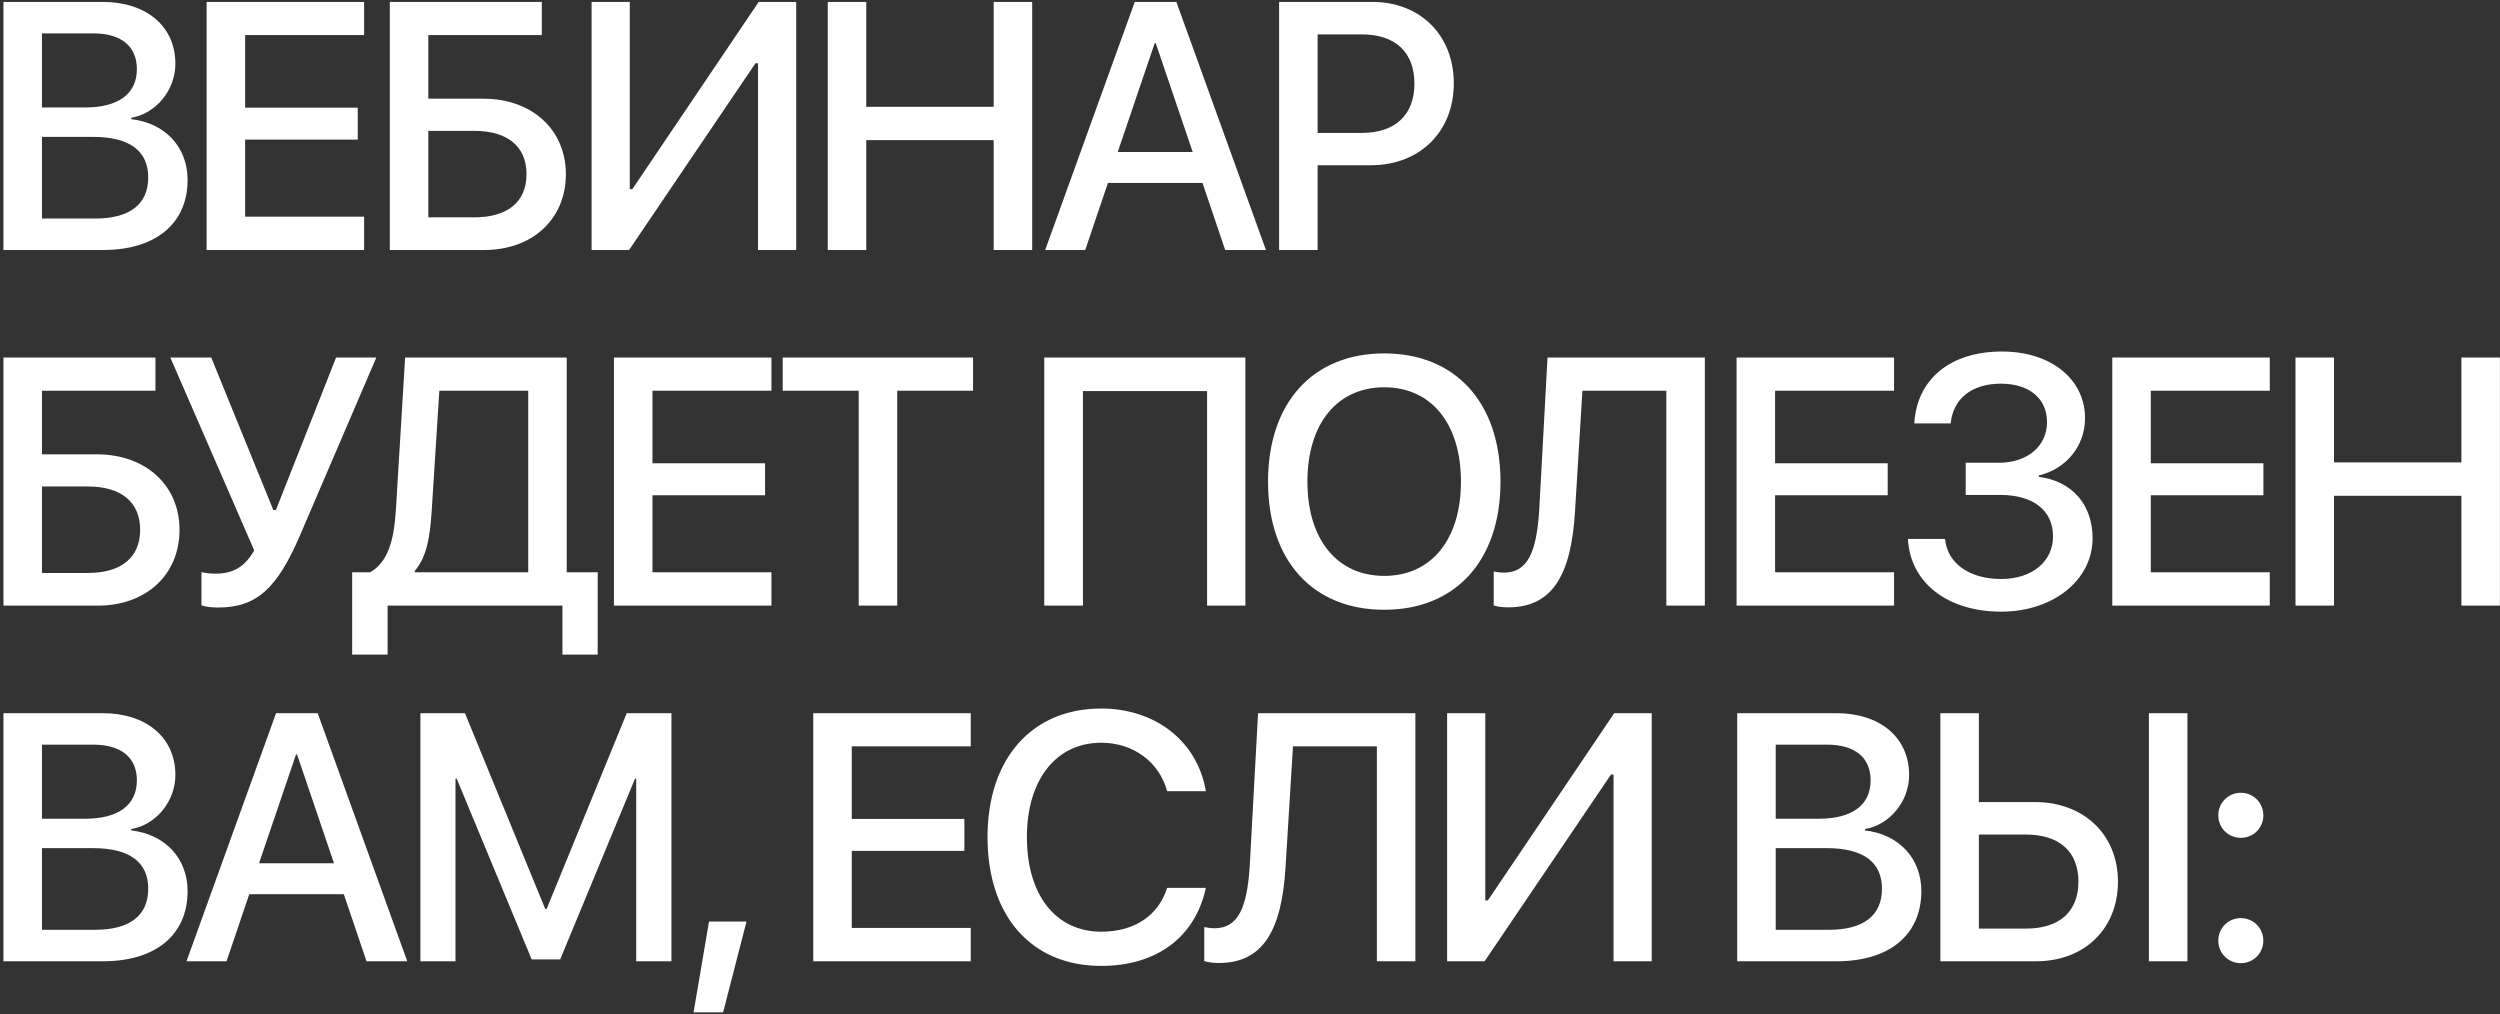 <?xml version="1.0" encoding="UTF-8"?> <svg xmlns="http://www.w3.org/2000/svg" width="710" height="288" viewBox="0 0 710 288" fill="none"><rect x="0" y="0" width="710" height="288" fill="#333333" stroke="none"/> <path d="M29.254 71H0.982V0.541H29.107C41.607 0.541 49.81 7.475 49.81 18.119C49.81 25.59 44.293 32.279 37.262 33.451V33.842C46.832 34.916 53.277 41.703 53.277 51.078C53.277 63.48 44.244 71 29.254 71ZM11.92 9.477V30.521H24.176C33.648 30.521 38.873 26.615 38.873 19.633C38.873 13.09 34.381 9.477 26.471 9.477H11.92ZM11.92 62.065H27.008C36.871 62.065 42.096 58.012 42.096 50.395C42.096 42.777 36.725 38.871 26.373 38.871H11.92V62.065ZM103.404 61.527V71H58.678V0.541H103.404V9.965H69.615V30.57H101.598V39.652H69.615V61.527H103.404ZM160.709 49.467C160.709 62.26 151.188 71 137.516 71H110.709V0.541H153.873V9.965H121.646V28.031H137.271C151.041 28.031 160.709 36.772 160.709 49.467ZM121.646 61.723H134.732C144.156 61.723 149.527 57.328 149.527 49.467C149.527 41.557 144.107 37.162 134.684 37.162H121.646V61.723ZM215.279 71V17.973H214.547L178.658 71H168.014V0.541H178.854V53.715H179.586L215.475 0.541H226.119V71H215.279ZM293.141 71H282.203V39.799H246.021V71H235.084V0.541H246.021V30.326H282.203V0.541H293.141V71ZM347.955 71L341.51 51.957H314.654L308.209 71H296.832L322.271 0.541H334.088L359.527 71H347.955ZM327.936 12.26L317.438 43.168H338.727L328.229 12.26H327.936ZM363.268 0.541H389.684C403.355 0.541 412.877 9.965 412.877 23.686C412.877 37.455 403.16 46.928 389.342 46.928H374.205V71H363.268V0.541ZM374.205 9.77V37.748H386.754C396.275 37.748 401.695 32.621 401.695 23.734C401.695 14.848 396.275 9.77 386.803 9.77H374.205ZM50.982 150.467C50.982 163.26 41.461 172 27.789 172H0.982V101.541H44.147V110.965H11.92V129.031H27.545C41.315 129.031 50.982 137.771 50.982 150.467ZM11.92 162.723H25.006C34.43 162.723 39.801 158.328 39.801 150.467C39.801 142.557 34.381 138.162 24.957 138.162H11.92V162.723ZM61.9 172.537C59.752 172.537 57.848 172.195 57.213 171.902V162.479C57.994 162.674 59.361 162.918 61.266 162.918C66.148 162.918 69.518 161.014 72.203 156.326L48.375 101.541H59.996L77.623 144.852H78.356L95.445 101.541H106.871L85.289 151.834C78.795 166.971 73.033 172.537 61.9 172.537ZM122.623 144.754C122.135 152.762 121.158 158.182 117.789 162.137V162.527H150.016V110.965H124.771L122.623 144.754ZM110.074 172V185.916H100.016V162.527H105.143C110.172 159.598 111.93 153.592 112.467 144.266L115.055 101.541H160.953V162.527H169.742V185.916H159.732V172H110.074ZM219.088 162.527V172H174.361V101.541H219.088V110.965H185.299V131.57H217.281V140.652H185.299V162.527H219.088ZM254.811 172H243.873V110.965H222.291V101.541H276.344V110.965H254.811V172ZM353.697 172H342.809V111.062H307.555V172H296.568V101.541H353.697V172ZM393.131 100.369C413.395 100.369 426.139 114.383 426.139 136.795C426.139 159.207 413.395 173.172 393.131 173.172C372.818 173.172 360.123 159.207 360.123 136.795C360.123 114.383 372.818 100.369 393.131 100.369ZM393.131 109.988C379.752 109.988 371.305 120.34 371.305 136.795C371.305 153.201 379.752 163.553 393.131 163.553C406.51 163.553 414.908 153.201 414.908 136.795C414.908 120.34 406.51 109.988 393.131 109.988ZM484.176 172H473.238V110.965H449.41L447.311 145.096C446.236 163.65 440.67 172.488 428.316 172.488C426.656 172.488 425.143 172.244 424.215 171.951V162.283C424.801 162.43 426.119 162.625 427.096 162.625C433.736 162.625 436.422 157.059 437.154 144.559L439.498 101.541H484.176V172ZM537.916 162.527V172H493.189V101.541H537.916V110.965H504.127V131.57H536.109V140.652H504.127V162.527H537.916ZM558.258 140.555V131.424H567.73C575.787 131.424 581.354 126.688 581.354 119.9C581.354 113.162 576.324 108.963 568.219 108.963C559.967 108.963 554.645 113.26 554.01 120.242H543.658C544.391 107.645 553.912 99.832 568.561 99.832C582.428 99.832 592.145 107.645 592.145 118.777C592.145 126.639 586.822 133.182 579.01 135.037V135.428C588.434 136.6 594.293 143.289 594.293 152.859C594.293 164.725 583.111 173.709 568.365 173.709C553.033 173.709 542.486 165.457 541.852 153.055H552.398C553.033 159.988 559.283 164.432 568.316 164.432C577.105 164.432 583.062 159.5 583.062 152.322C583.062 144.949 577.447 140.555 568.023 140.555H558.258ZM644.615 162.527V172H599.889V101.541H644.615V110.965H610.826V131.57H642.809V140.652H610.826V162.527H644.615ZM709.977 172H699.039V140.799H662.857V172H651.92V101.541H662.857V131.326H699.039V101.541H709.977V172ZM29.254 273H0.982V202.541H29.107C41.607 202.541 49.81 209.475 49.81 220.119C49.81 227.59 44.293 234.279 37.262 235.451V235.842C46.832 236.916 53.277 243.703 53.277 253.078C53.277 265.48 44.244 273 29.254 273ZM11.92 211.477V232.521H24.176C33.648 232.521 38.873 228.615 38.873 221.633C38.873 215.09 34.381 211.477 26.471 211.477H11.92ZM11.92 264.064H27.008C36.871 264.064 42.096 260.012 42.096 252.395C42.096 244.777 36.725 240.871 26.373 240.871H11.92V264.064ZM104.088 273L97.643 253.957H70.787L64.342 273H52.965L78.404 202.541H90.221L115.66 273H104.088ZM84.068 214.26L73.57 245.168H94.859L84.361 214.26H84.068ZM190.689 273H180.68V221.145H180.338L159.098 272.463H150.992L129.703 221.145H129.361V273H119.4V202.541H132.047L154.85 258.156H155.24L177.994 202.541H190.689V273ZM205.367 287.502H196.969L201.363 261.721H212.008L205.367 287.502ZM275.689 263.527V273H230.963V202.541H275.689V211.965H241.9V232.57H273.883V241.652H241.9V263.527H275.689ZM312.73 274.318C292.955 274.318 280.455 260.207 280.455 237.746C280.455 215.432 293.053 201.223 312.73 201.223C328.258 201.223 340.123 210.646 342.467 224.709H331.48C329.186 216.359 321.861 210.939 312.73 210.939C299.938 210.939 291.637 221.438 291.637 237.746C291.637 254.201 299.84 264.602 312.779 264.602C322.203 264.602 328.99 260.012 331.48 252.15H342.467C339.439 266.115 328.551 274.318 312.73 274.318ZM401.969 273H391.031V211.965H367.203L365.104 246.096C364.029 264.65 358.463 273.488 346.109 273.488C344.449 273.488 342.936 273.244 342.008 272.951V263.283C342.594 263.43 343.912 263.625 344.889 263.625C351.529 263.625 354.215 258.059 354.947 245.559L357.291 202.541H401.969V273ZM458.248 273V219.973H457.516L421.627 273H410.982V202.541H421.822V255.715H422.555L458.443 202.541H469.088V273H458.248ZM521.637 273H493.365V202.541H521.49C533.99 202.541 542.193 209.475 542.193 220.119C542.193 227.59 536.676 234.279 529.645 235.451V235.842C539.215 236.916 545.66 243.703 545.66 253.078C545.66 265.48 536.627 273 521.637 273ZM504.303 211.477V232.521H516.559C526.031 232.521 531.256 228.615 531.256 221.633C531.256 215.09 526.764 211.477 518.854 211.477H504.303ZM504.303 264.064H519.391C529.254 264.064 534.479 260.012 534.479 252.395C534.479 244.777 529.107 240.871 518.756 240.871H504.303V264.064ZM551.061 273V202.541H561.998V227.785H577.916C591.783 227.785 601.5 237.014 601.5 250.393C601.5 263.771 591.979 273 578.258 273H551.061ZM561.998 263.723H575.377C584.85 263.723 590.27 258.938 590.27 250.393C590.27 241.799 584.801 237.014 575.377 237.014H561.998V263.723ZM621.227 273H610.289V202.541H621.227V273ZM636.393 273.537C632.828 273.537 629.996 270.705 629.996 267.141C629.996 263.576 632.828 260.744 636.393 260.744C639.957 260.744 642.789 263.576 642.789 267.141C642.789 270.705 639.957 273.537 636.393 273.537ZM636.393 237.941C632.828 237.941 629.996 235.158 629.996 231.545C629.996 227.98 632.828 225.148 636.393 225.148C639.957 225.148 642.789 227.98 642.789 231.545C642.789 235.158 639.957 237.941 636.393 237.941Z" fill="white"></path> </svg> 